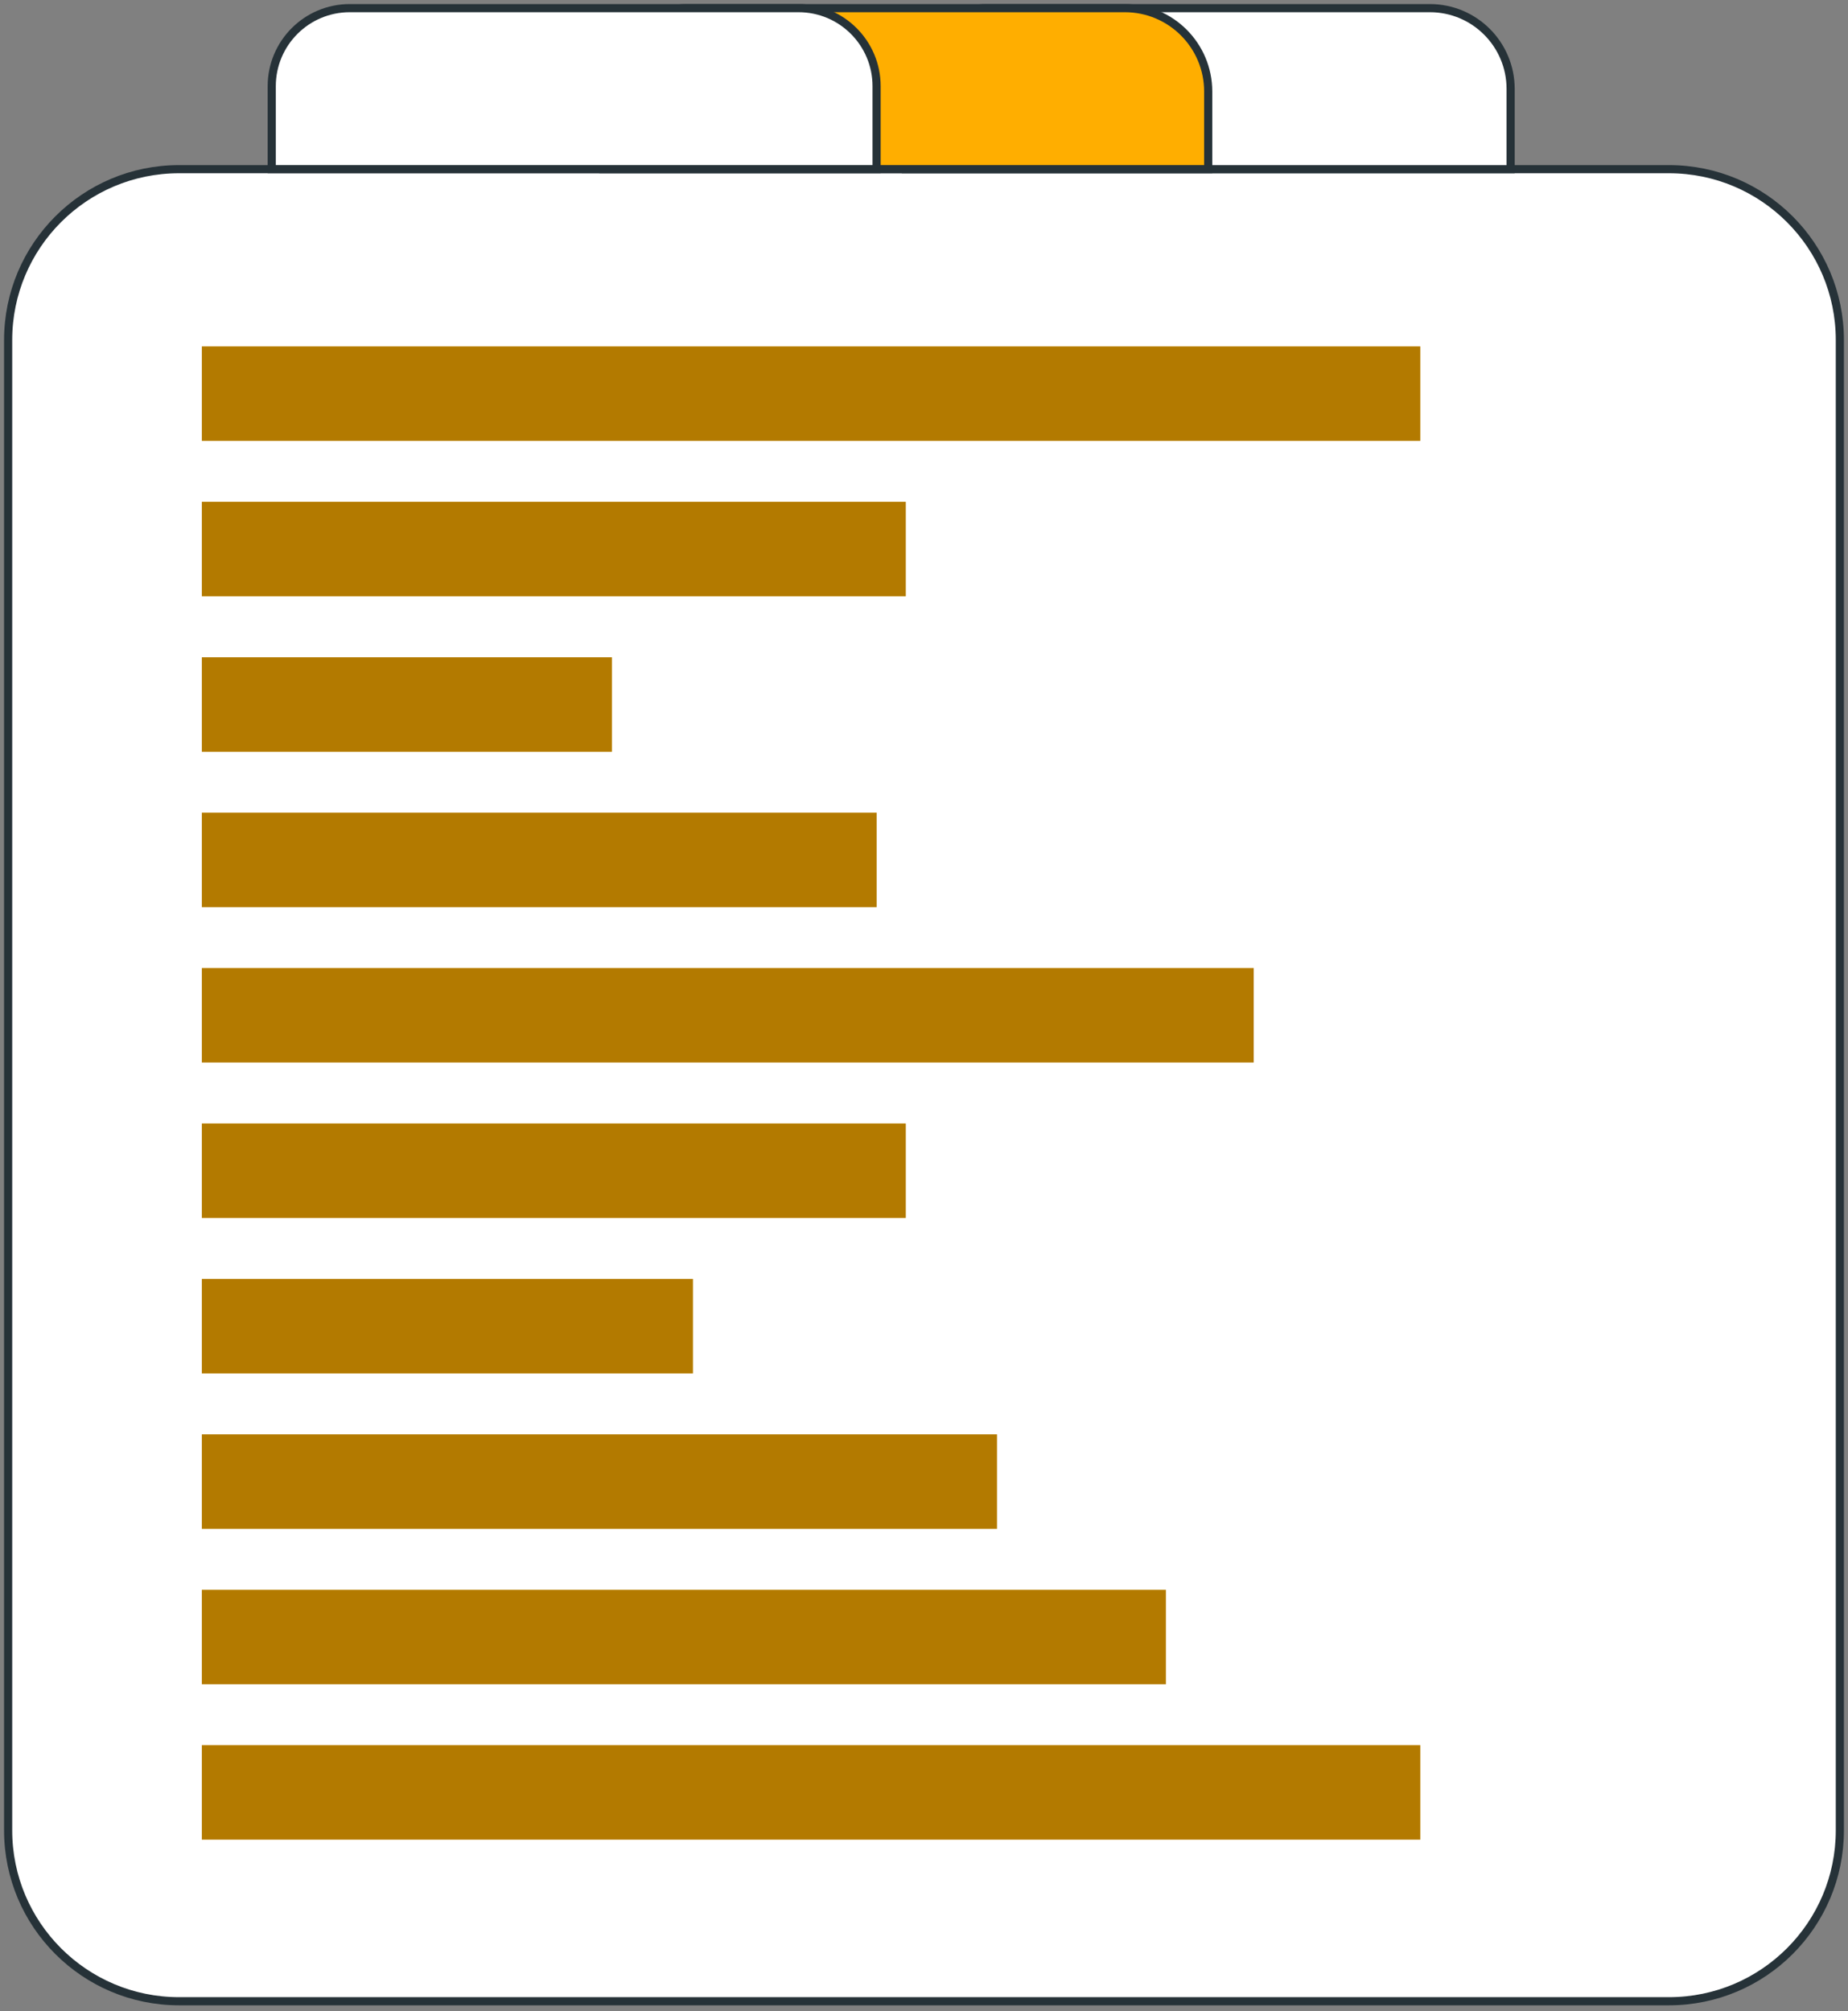<?xml version="1.0" encoding="UTF-8"?> <svg xmlns="http://www.w3.org/2000/svg" width="227" height="247" viewBox="0 0 227 247" fill="none"><rect x="0" y="0" width="227" height="247" fill="#808080" stroke="none"/><path d="M205.01 245.777H21.991C10.398 245.777 1 236.378 1 224.786V41.768C1 30.175 10.398 20.777 21.991 20.777H205.008C216.601 20.777 225.999 30.175 225.999 41.768V224.786C226.001 236.378 216.603 245.777 205.01 245.777Z" fill="white" stroke="#263238" stroke-miterlimit="10"></path><path d="M174.461 42.547H24.793V54.143H174.461V42.547Z" fill="#FFAE00"></path><path d="M111.26 61.629H24.793V73.225H111.26V61.629Z" fill="#FFAE00"></path><path d="M75.16 80.723H24.793V92.319H75.16V80.723Z" fill="#FFAE00"></path><path d="M107.68 99.809H24.793V111.405H107.68V99.809Z" fill="#FFAE00"></path><path d="M154 118.895H24.793V130.491H154V118.895Z" fill="#FFAE00"></path><path d="M111.26 137.984H24.793V149.581H111.26V137.984Z" fill="#FFAE00"></path><path d="M85.118 157.07H24.793V168.667H85.118V157.07Z" fill="#FFAE00"></path><path d="M122.464 176.156H24.793V187.753H122.464V176.156Z" fill="#FFAE00"></path><path d="M143.212 195.25H24.793V206.847H143.212V195.25Z" fill="#FFAE00"></path><path d="M174.461 214.332H24.793V225.929H174.461V214.332Z" fill="#FFAE00"></path><path opacity="0.3" d="M174.461 42.547H24.793V54.143H174.461V42.547Z" fill="black"></path><path opacity="0.3" d="M111.26 61.629H24.793V73.225H111.26V61.629Z" fill="black"></path><path opacity="0.3" d="M75.16 80.723H24.793V92.319H75.16V80.723Z" fill="black"></path><path opacity="0.3" d="M107.68 99.809H24.793V111.405H107.68V99.809Z" fill="black"></path><path opacity="0.3" d="M154 118.895H24.793V130.491H154V118.895Z" fill="black"></path><path opacity="0.3" d="M111.26 137.984H24.793V149.581H111.26V137.984Z" fill="black"></path><path opacity="0.3" d="M85.118 157.07H24.793V168.667H85.118V157.07Z" fill="black"></path><path opacity="0.3" d="M122.464 176.156H24.793V187.753H122.464V176.156Z" fill="black"></path><path opacity="0.3" d="M143.212 195.25H24.793V206.847H143.212V195.25Z" fill="black"></path><path opacity="0.3" d="M174.461 214.332H24.793V225.929H174.461V214.332Z" fill="black"></path><path d="M175.641 1H121.178C115.701 1 111.262 5.439 111.262 10.918V20.776H185.559V10.918C185.557 5.439 181.118 1 175.641 1Z" fill="white" stroke="#263238" stroke-miterlimit="10"></path><path d="M138.171 1H84.355C78.699 1 74.113 5.585 74.113 11.241V20.774H148.41V11.241C148.412 5.584 143.827 1 138.171 1Z" fill="#FFAE00" stroke="#263238" stroke-miterlimit="10"></path><path d="M98.091 1H42.964C37.67 1 33.379 5.291 33.379 10.585V20.774H107.676V10.585C107.676 5.291 103.385 1 98.091 1Z" fill="white" stroke="#263238" stroke-miterlimit="10"></path></svg> 